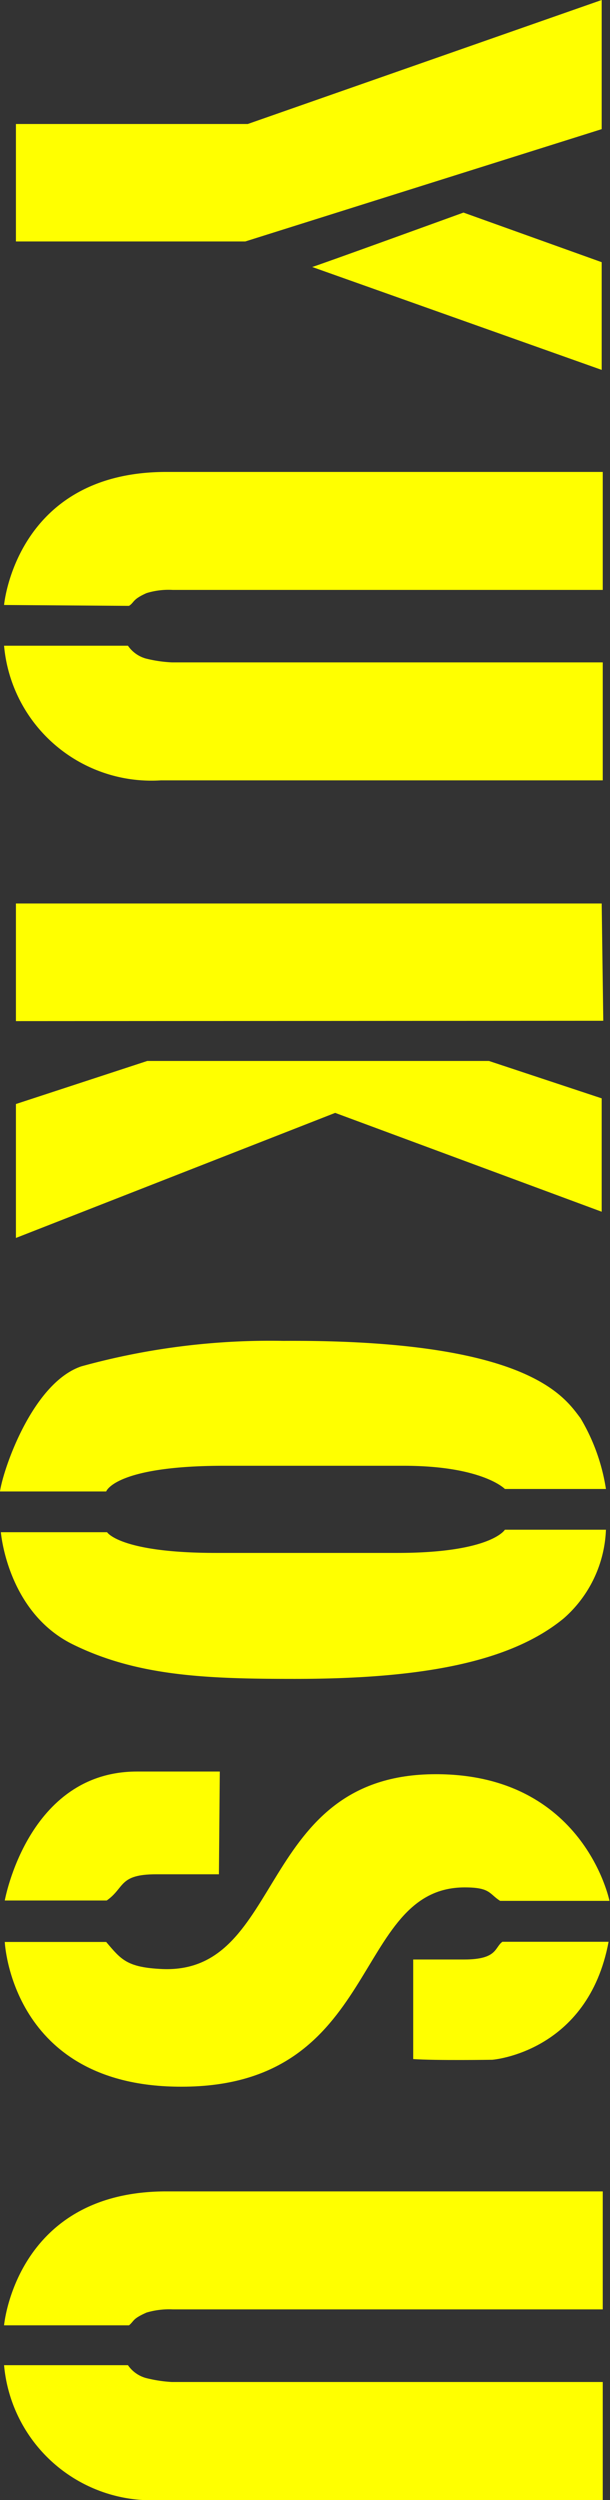 <svg xmlns="http://www.w3.org/2000/svg" viewBox="0 0 34.47 141.12"><rect x="0" y="0" width="34.47" height="141.12" fill="#333333" stroke="none"/><defs><style>.cls-1{fill:#ff0;}</style></defs><title>アセinstructors_name_2</title><g id="レイヤー_2" data-name="レイヤー 2"><g id="レイヤー_1-2" data-name="レイヤー 1"><path class="cls-1" d="M.9,13.63V7H14L34,0V7.29L13.86,13.63ZM34,20.88,17.64,15.07s-.09,0,0,0S26.19,12,26.19,12L34,14.8Z"/><path class="cls-1" d="M7.29,34.2.23,34.15S.9,26.64,9.4,26.64H34.06V33.3H9.76a4.21,4.21,0,0,0-1.48.18C7.47,33.84,7.6,34,7.29,34.2Zm1.8,9.85a8.36,8.36,0,0,1-8.86-7.6h7a1.83,1.83,0,0,0,1,.72,7.34,7.34,0,0,0,1.48.22H34.06v6.66Z"/><path class="cls-1" d="M.9,57.64V51H34l.09,6.62Zm0,12.24V62.32l7.42-2.43,19.31,0L34,62V68.4L18.94,62.82Z"/><path class="cls-1" d="M32.8,80.05a11.08,11.08,0,0,1,1.44,4l-5.71,0s-1.26-1.31-5.72-1.31H12.6C6.48,82.75,6,84.19,6,84.19H0c.18-1.26,1.84-6.12,4.59-7.06A40.05,40.05,0,0,1,16,75.69C29.92,75.6,31.9,78.88,32.8,80.05ZM4.05,92.79c-3.65-1.85-4-6.3-4-6.3h6s.72,1.17,6.16,1.17H22.45c5.31,0,6.08-1.31,6.08-1.31l5.71,0a7,7,0,0,1-2.38,5c-3,2.47-8,3.42-15.21,3.42C11.7,94.77,7.74,94.63,4.05,92.79Z"/><path class="cls-1" d="M12.42,100l-.05,5.8-3.55,0c-2.12,0-1.76.76-2.79,1.48H.27S1.57,100,7.74,100ZM.27,109.62H6c.85,1,1.17,1.44,3.19,1.53,6.93.27,5.31-11,15.44-11,8.37,0,9.81,7.15,9.81,7.15H28.26c-.63-.4-.54-.76-2-.76-6.39,0-4.68,11.25-16,11.25C.63,117.81.27,109.62.27,109.62Zm23.08,6.61,0-5.62h2.88c1.89,0,1.71-.68,2.16-1h6c-1.17,6.25-6.57,6.66-6.57,6.66S24.61,116.32,23.35,116.23Z"/><path class="cls-1" d="M7.29,131.26l-7.06,0S.9,123.7,9.4,123.7H34.06v6.66H9.76a4.48,4.48,0,0,0-1.48.18C7.47,130.9,7.6,131,7.29,131.26Zm1.8,9.86a8.37,8.37,0,0,1-8.86-7.61h7a1.83,1.83,0,0,0,1,.72,7.68,7.68,0,0,0,1.48.23H34.06v6.66Z"/></g></g></svg>